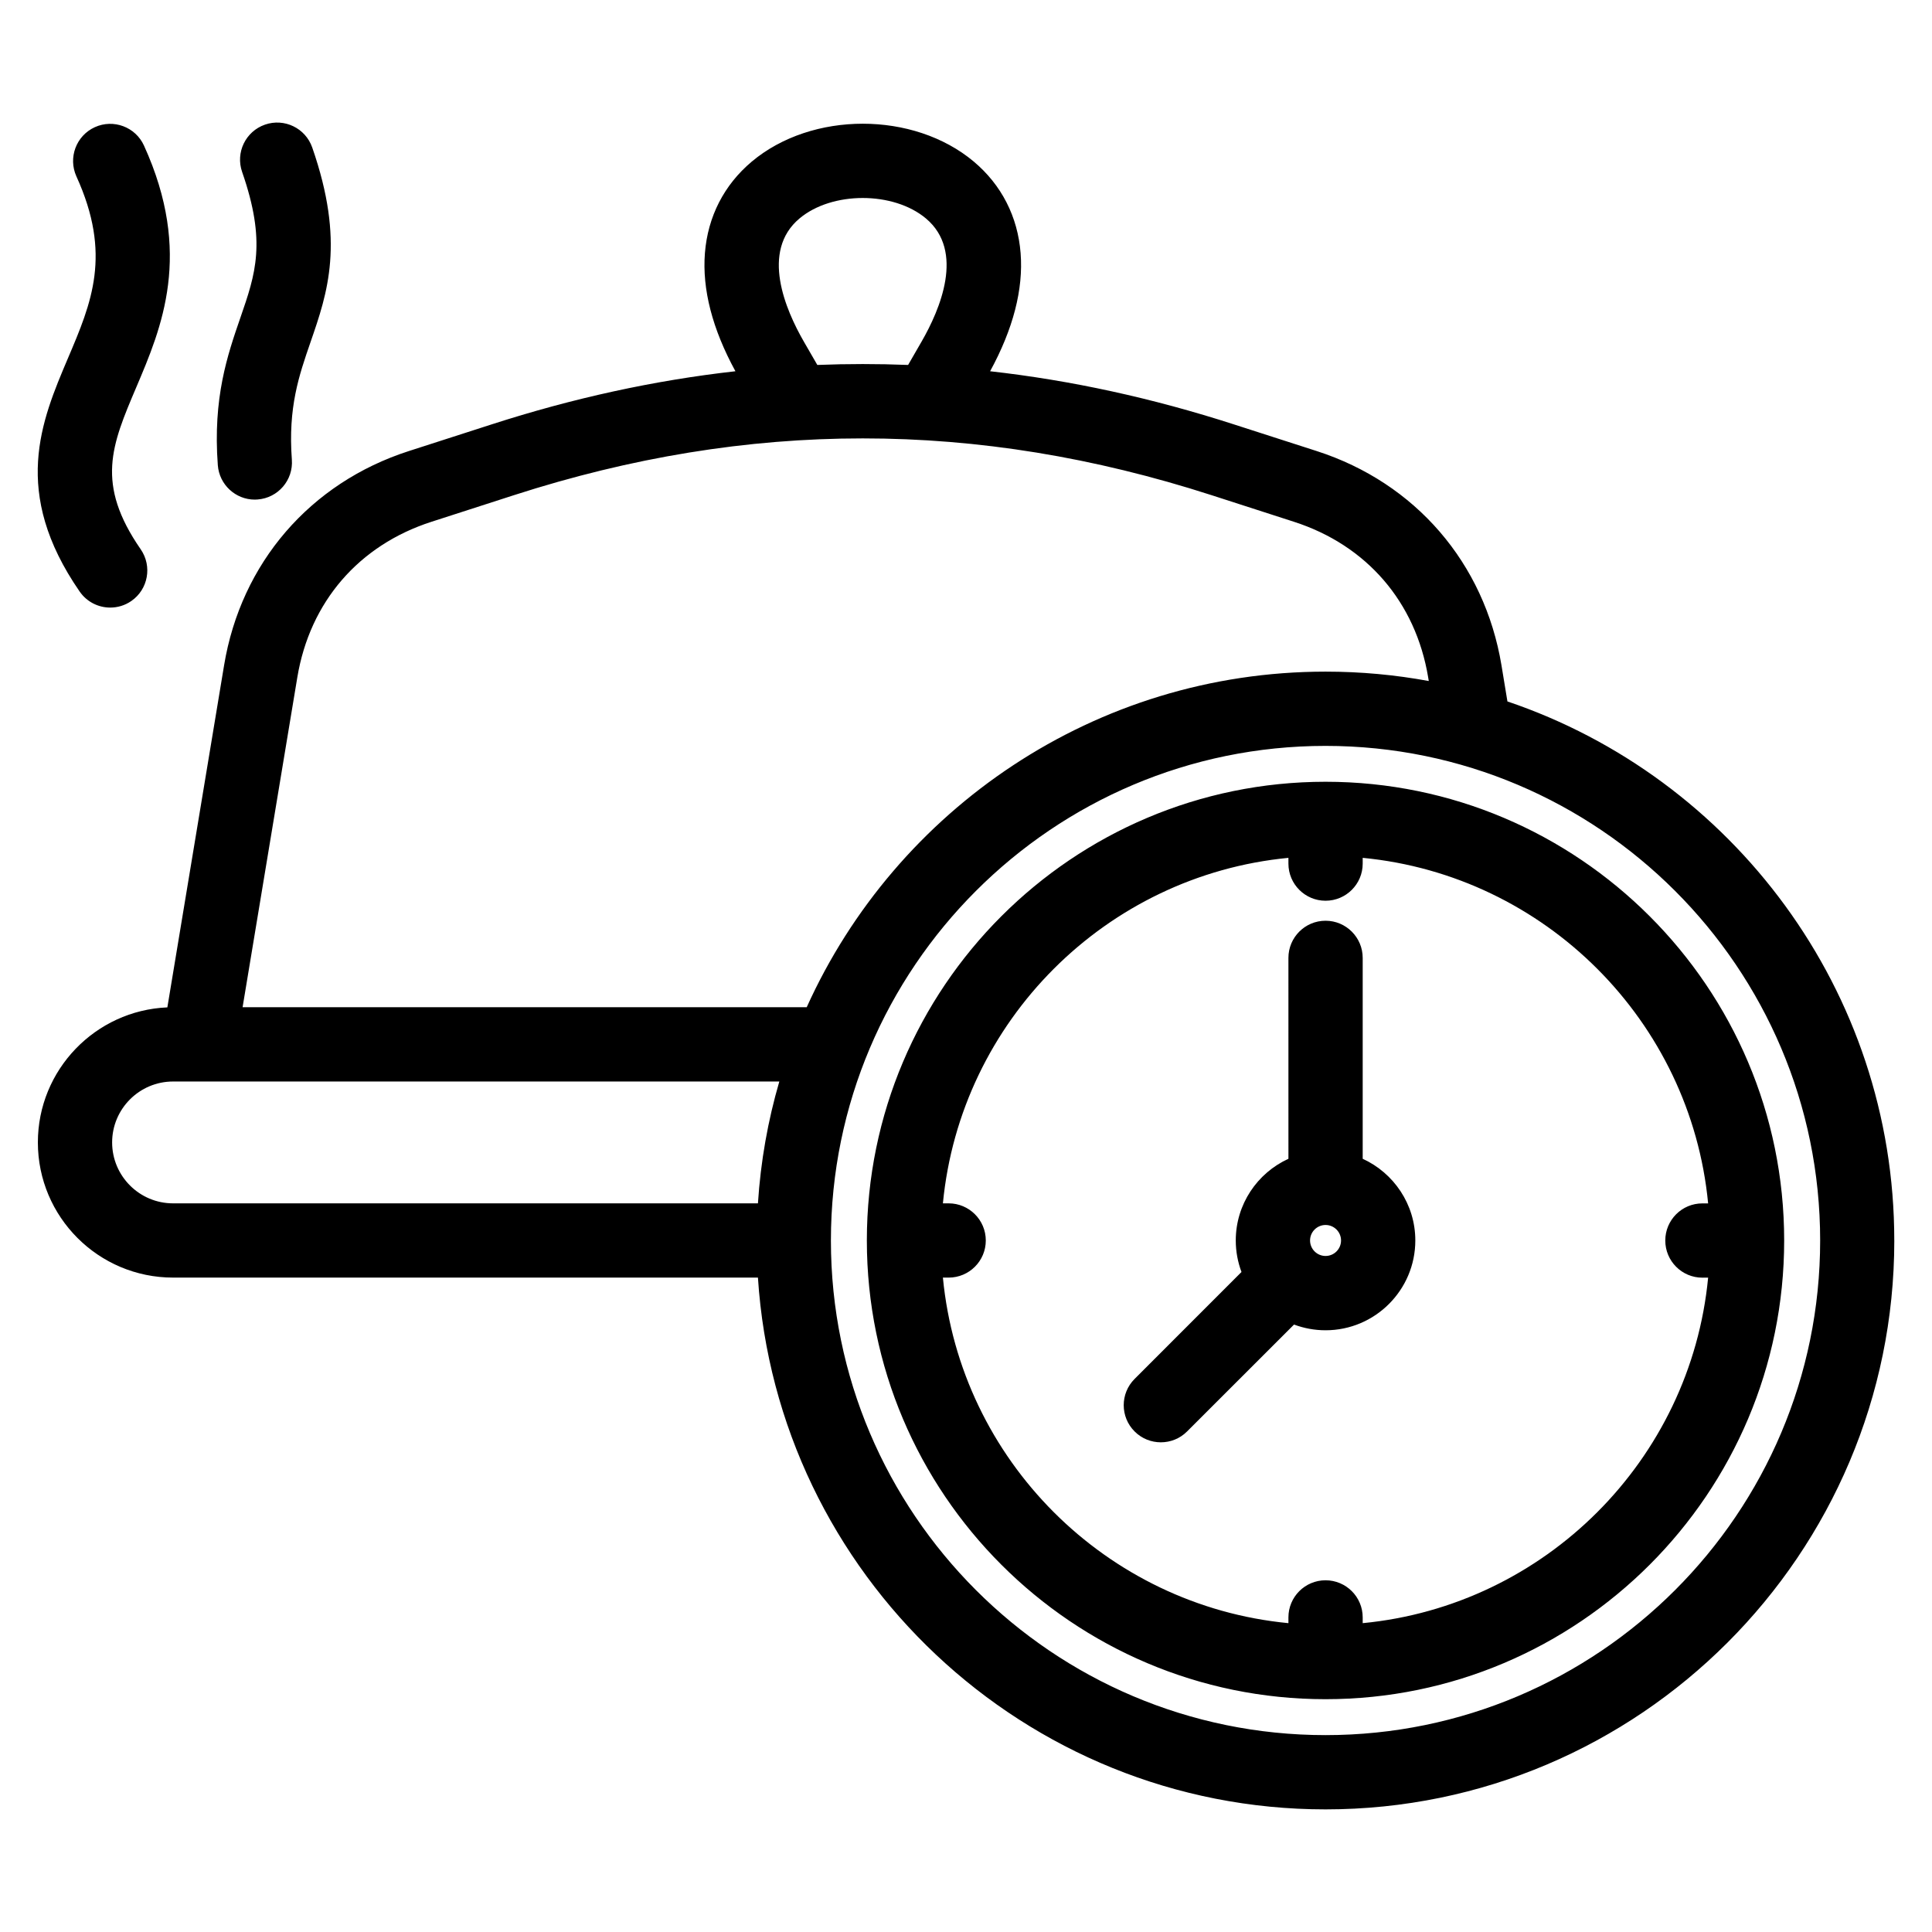 <?xml version="1.0" encoding="UTF-8"?>
<!-- The Best Svg Icon site in the world: iconSvg.co, Visit us! https://iconsvg.co -->
<svg fill="#000000" width="800px" height="800px" version="1.1" viewBox="144 144 512 512" xmlns="http://www.w3.org/2000/svg">
 <path d="m626.36 472.74c0-72.266-58.809-131.07-131.09-131.07-72.277 0-131.07 58.805-131.07 131.07v0.012 0.023c0.012 72.262 58.805 131.05 131.08 131.05 72.273 0 131.08-58.809 131.08-131.09zm-436.5-9.84h155c0.719-11.125 2.644-21.938 5.668-32.289h-160.66c-8.914 0-16.152 7.246-16.152 16.141 0 8.91 7.242 16.148 16.152 16.148zm32.93-139.38c3.316-19.996 16.281-35.031 35.574-41.25l21.867-7.055c62.18-20.047 122.63-20.047 184.81 0l21.855 7.055c19.297 6.219 32.266 21.254 35.586 41.25l0.156 0.957c-8.879-1.637-18.008-2.488-27.348-2.488-61.117 0-113.85 36.551-137.5 88.934h-149.5zm137.81-82.805c8.027-0.316 16.043-0.316 24.059 0l3.562-6.176c4.883-8.465 11.523-23.949 1.16-32.648-8.609-7.227-24.887-7.227-33.5 0-10.379 8.699-3.723 24.188 1.152 32.648zm285.41 232.02c0 83.129-67.609 150.77-150.73 150.77-79.824 0-145.34-62.363-150.42-140.93h-155c-19.766 0-35.824-16.062-35.824-35.824 0-19.23 15.246-34.98 34.316-35.785l15.035-90.664c4.492-27.105 22.793-48.332 48.957-56.766l21.852-7.039c21.719-7.012 43.238-11.703 64.699-14.113-6.121-11.203-8.836-21.723-8.086-31.297 0.766-9.688 5.066-18.082 12.43-24.273 15.941-13.371 42.875-13.371 58.816 0 7.359 6.191 11.656 14.59 12.418 24.273 0.754 9.574-1.969 20.094-8.082 31.297 21.469 2.41 42.98 7.098 64.699 14.113l21.855 7.039c26.152 8.434 44.457 29.66 48.961 56.766l1.578 9.586c59.574 20.148 102.52 76.578 102.52 142.85zm-146.62 0c0 2.273-1.84 4.109-4.102 4.109-2.266 0-4.109-1.84-4.109-4.109 0-2.262 1.844-4.102 4.109-4.102 2.258 0 4.102 1.84 4.102 4.102zm19.684 0c0 13.121-10.664 23.801-23.789 23.801-2.941 0-5.754-0.543-8.352-1.516l-28.34 28.324c-1.914 1.926-4.438 2.883-6.957 2.883s-5.039-0.957-6.957-2.883c-3.844-3.84-3.844-10.066 0-13.914l28.328-28.34c-0.973-2.602-1.516-5.41-1.516-8.352 0-9.602 5.727-17.891 13.957-21.648l-0.004-53.242c0-5.43 4.402-9.844 9.84-9.844 5.43 0 9.844 4.414 9.844 9.844v53.238c8.215 3.762 13.945 12.047 13.945 21.648zm77.598 9.859c-4.637 48.332-43.211 86.906-91.543 91.559v-1.527c0-5.43-4.414-9.836-9.844-9.836-5.438 0-9.84 4.402-9.84 9.836v1.527c-48.344-4.648-86.918-43.227-91.566-91.574h1.523c5.43 0 9.844-4.398 9.844-9.84 0-5.43-4.414-9.84-9.844-9.84h-1.523c4.648-48.336 43.223-86.906 91.566-91.562v1.531c0 5.426 4.402 9.836 9.84 9.836 5.43 0 9.844-4.41 9.844-9.836v-1.531c48.332 4.656 86.906 43.227 91.543 91.574h-1.531c-5.422 0-9.824 4.398-9.824 9.84 0 5.43 4.402 9.844 9.824 9.844zm20.152-9.859c0 67.047-54.508 121.57-121.54 121.57s-121.56-54.527-121.56-121.57c0-67.031 54.527-121.56 121.56-121.56s121.54 54.531 121.54 121.56zm-415.1-205.45c0.395 5.168 4.707 9.117 9.805 9.117 0.246 0 0.492-0.016 0.734-0.035 5.422-0.398 9.488-5.129 9.082-10.551-1.031-13.855 1.879-22.277 4.961-31.191 4.504-13.027 9.16-26.5 0.438-51.535-1.785-5.141-7.402-7.844-12.52-6.062-5.144 1.793-7.848 7.391-6.062 12.531 6.469 18.59 3.57 26.992-0.457 38.629-3.426 9.934-7.316 21.188-5.981 39.098zm-36.609 33.488c1.906 2.754 4.973 4.242 8.098 4.242 1.934 0 3.883-0.559 5.586-1.742 4.465-3.082 5.582-9.219 2.492-13.699-12.035-17.406-7.715-27.562-1.18-42.93 6.715-15.793 15.078-35.441 2.047-64.059-2.246-4.949-8.094-7.129-13.031-4.879-4.941 2.25-7.117 8.082-4.883 13.031 9.445 20.727 4.039 33.465-2.238 48.199-7.07 16.641-15.086 35.504 3.109 61.836z" fill-rule="evenodd"/>
</svg>